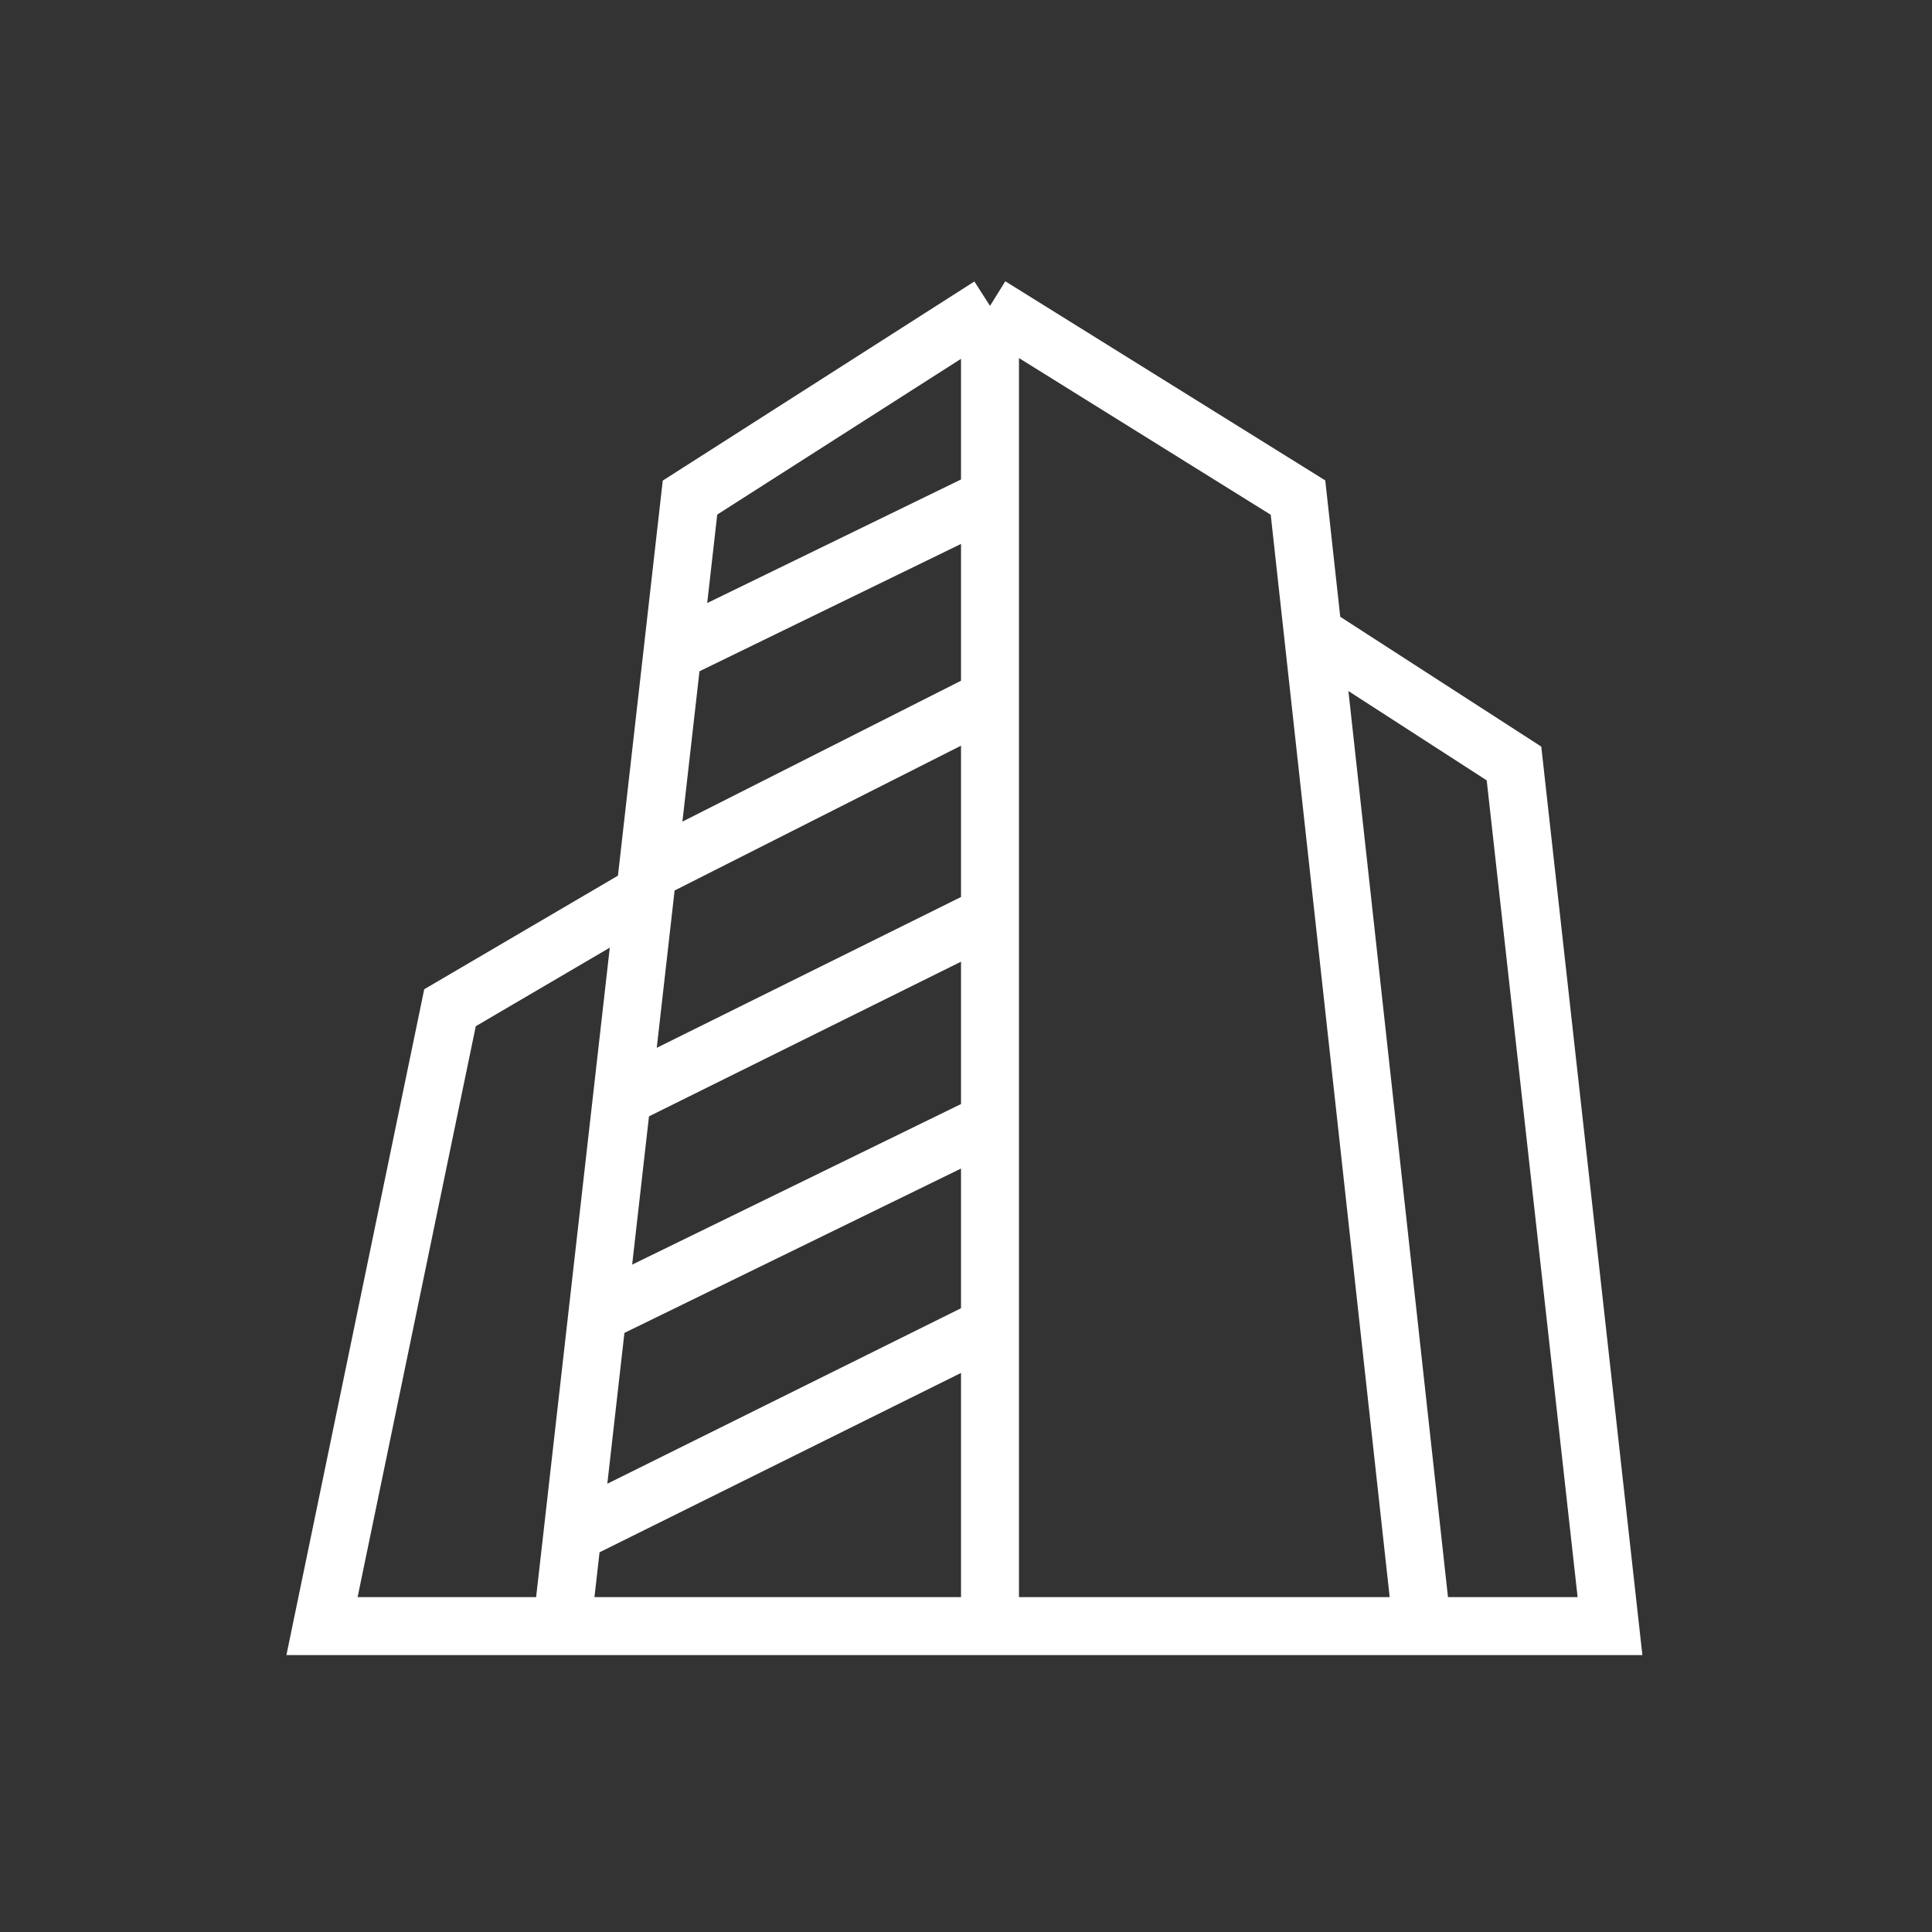 <?xml version="1.0" encoding="UTF-8"?> <svg xmlns="http://www.w3.org/2000/svg" width="100" height="100" viewBox="0 0 100 100" fill="none"><rect x="0" y="0" width="100" height="100" fill="#333333" stroke="none"/> <path d="M29.089 84.167H16.667L23.292 52.16L33.391 46.239M29.089 84.167H51.242M29.089 84.167L29.634 79.366M51.242 15.833L35.714 25.755L34.807 33.757M51.242 15.833L67.184 25.755L67.958 32.797M51.242 15.833V25.755M51.242 84.167H73.603M51.242 84.167V68.644M73.603 84.167H83.333L78.364 39.518L67.958 32.797M73.603 84.167L67.958 32.797M33.391 46.239L33.518 45.119M33.391 46.239L32.193 56.801M34.807 33.757L51.242 25.755M34.807 33.757L33.518 45.119M51.242 25.755V36.157M51.242 36.157L33.518 45.119M51.242 36.157V47.359M32.193 56.801L51.242 47.359M32.193 56.801L30.922 68.004M51.242 47.359V58.082M30.922 68.004L51.242 58.082M30.922 68.004L29.634 79.366M51.242 58.082V68.644M29.634 79.366L51.242 68.644" stroke="white" stroke-width="3"></path> </svg> 